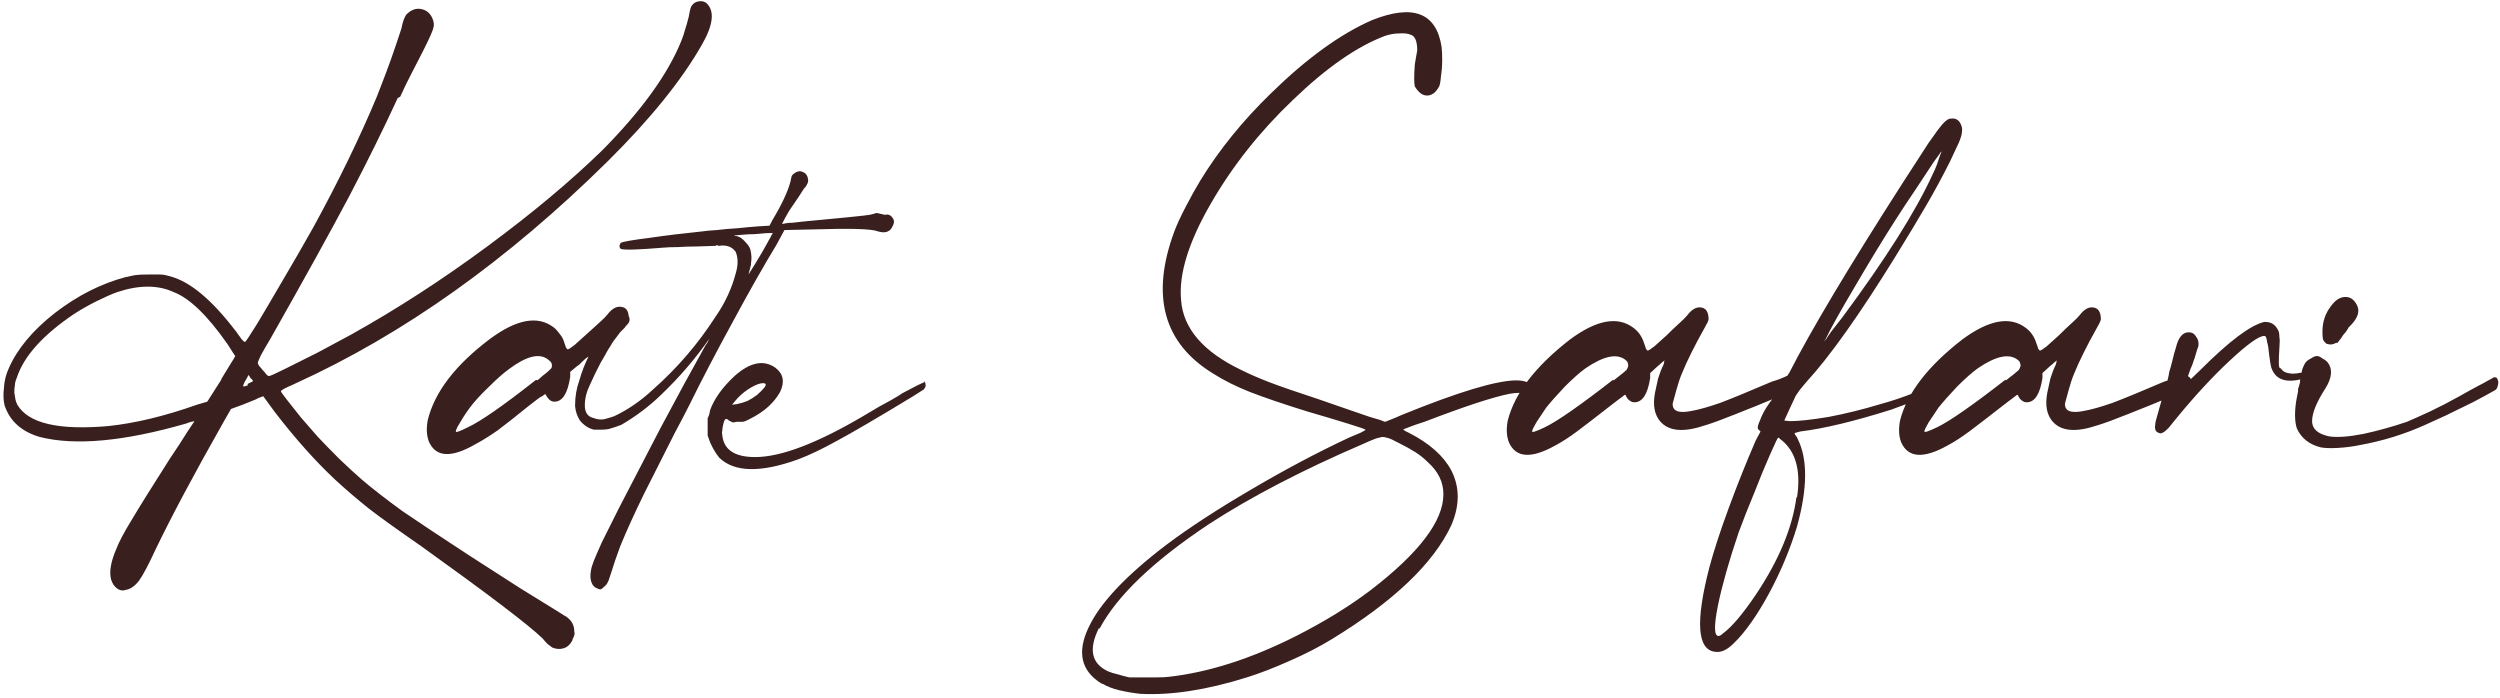 <?xml version="1.0" encoding="UTF-8"?> <svg xmlns="http://www.w3.org/2000/svg" width="530" height="148" viewBox="0 0 530 148" fill="none"> <path d="M84.838 20.512L84.322 20.77C81.311 27.308 77.87 34.276 73.999 41.673C70.129 48.985 64.537 59.093 57.225 71.996C56.451 73.286 55.806 74.404 55.29 75.35C54.86 76.297 54.645 76.813 54.645 76.899C54.645 76.985 54.731 77.2 54.903 77.544C55.161 77.802 55.419 78.103 55.677 78.447C56.021 78.791 56.279 79.092 56.451 79.35C56.709 79.609 56.881 79.738 56.967 79.738C57.225 79.738 58.387 79.222 60.451 78.189C62.516 77.157 64.838 75.996 67.419 74.705C69.999 73.329 72.322 72.082 74.387 70.963C84.107 65.544 93.741 59.308 103.29 52.254C112.838 45.2 120.967 38.405 127.676 31.867C136.021 23.437 141.612 15.695 144.451 8.641C144.795 7.781 145.053 7.007 145.225 6.319C145.483 5.545 145.741 4.641 145.999 3.609C146.171 2.577 146.343 1.846 146.515 1.416C146.773 0.986 147.074 0.684 147.418 0.512C147.762 0.34 148.149 0.254 148.58 0.254C149.01 0.254 149.397 0.383 149.741 0.641C151.547 2.276 151.246 5.201 148.838 9.416C144.537 16.985 137.87 25.243 128.838 34.19C107.591 55.179 85.526 70.877 62.645 81.286C62.129 81.544 61.656 81.759 61.225 81.931C60.107 82.447 59.548 82.791 59.548 82.963C59.548 83.049 59.978 83.651 60.838 84.77C61.699 85.888 62.688 87.135 63.806 88.512C65.01 89.888 66.172 91.221 67.29 92.512C68.58 93.888 70.129 95.479 71.935 97.286C73.827 99.092 75.419 100.555 76.709 101.673C79.032 103.651 81.913 105.888 85.354 108.383C88.881 110.791 93.612 113.931 99.548 117.802C102.989 120.038 106.601 122.361 110.386 124.77C114.257 127.178 116.838 128.769 118.128 129.544C118.644 129.888 119.117 130.189 119.548 130.447C119.892 130.619 120.107 130.748 120.193 130.834C121.225 131.608 121.741 132.597 121.741 133.802C121.827 134.146 121.827 134.447 121.741 134.705C121.655 134.963 121.526 135.264 121.354 135.608C121.354 135.694 121.354 135.737 121.354 135.737C120.924 136.597 120.322 137.157 119.548 137.415C118.773 137.673 117.956 137.63 117.096 137.286C116.838 137.113 116.494 136.855 116.064 136.511C115.72 136.167 115.376 135.78 115.031 135.35C112.107 132.511 103.505 125.974 89.225 115.737C84.494 112.469 80.838 109.845 78.257 107.866C75.677 105.802 73.268 103.737 71.032 101.673C66.817 97.716 62.559 92.942 58.258 87.35L55.806 83.996L54.774 84.383C54.516 84.555 54.043 84.77 53.355 85.028C52.752 85.286 52.107 85.544 51.419 85.802L48.967 86.705L47.419 89.415C41.225 100.34 36.408 109.372 32.968 116.512C31.505 119.694 30.344 121.888 29.484 123.092C28.623 124.21 27.72 124.856 26.774 125.028C26.086 125.286 25.441 125.2 24.839 124.77C24.236 124.339 23.806 123.694 23.548 122.834C23.118 121.2 23.505 119.006 24.709 116.253C25.226 114.877 26.301 112.856 27.935 110.189C29.57 107.436 32.279 103.092 36.064 97.157C37.527 95.006 38.731 93.157 39.677 91.609C40.709 90.06 41.225 89.286 41.225 89.286C41.225 89.286 41.011 89.329 40.58 89.415C40.236 89.501 39.849 89.63 39.419 89.802C26.258 93.587 15.935 94.533 8.452 92.641C4.581 91.522 2.086 89.286 0.968 85.931C0.71 84.899 0.667 83.651 0.839 82.189C0.925 80.727 1.269 79.35 1.871 78.06C3.677 73.931 6.946 70.017 11.677 66.318C16.494 62.619 21.527 60.082 26.774 58.706C26.774 58.706 26.817 58.706 26.903 58.706C27.591 58.533 28.193 58.404 28.709 58.318C29.312 58.232 30.301 58.189 31.677 58.189C32.623 58.189 33.312 58.189 33.742 58.189C34.258 58.189 34.688 58.232 35.032 58.318C35.376 58.404 35.72 58.49 36.064 58.577C40.279 59.695 44.881 63.523 49.871 70.06C50.043 70.232 50.172 70.404 50.258 70.576C50.688 71.178 51.032 71.652 51.29 71.996C51.634 72.34 51.849 72.512 51.935 72.512C52.107 72.426 52.967 71.135 54.516 68.641C56.064 66.06 57.914 62.92 60.064 59.222C62.301 55.437 64.408 51.781 66.387 48.254C71.72 38.534 76.236 29.243 79.935 20.383C80.451 19.093 81.096 17.416 81.87 15.351C82.645 13.287 83.333 11.351 83.935 9.545C84.537 7.738 84.924 6.577 85.096 6.061C85.268 5.201 85.44 4.555 85.612 4.125C85.784 3.695 85.956 3.351 86.128 3.093C87.161 2.061 88.236 1.674 89.354 1.932C90.558 2.19 91.376 2.964 91.806 4.254C91.978 4.77 92.021 5.244 91.935 5.674C91.849 6.104 91.634 6.706 91.29 7.48C90.946 8.254 90.43 9.33 89.741 10.706C89.139 11.91 88.365 13.415 87.419 15.222C86.472 17.028 85.612 18.792 84.838 20.512ZM46.903 80.512V80.383C47.591 79.264 48.193 78.275 48.709 77.415C49.483 76.211 49.871 75.566 49.871 75.48C49.871 75.48 49.699 75.222 49.355 74.705C49.01 74.189 48.623 73.587 48.193 72.899C43.978 66.877 40.193 63.222 36.839 61.931C33.484 60.383 29.484 60.383 24.839 61.931C23.634 62.361 22.172 63.007 20.451 63.867C18.731 64.727 17.14 65.63 15.677 66.576C9.054 71.049 5.011 75.566 3.548 80.125C3.29 80.727 3.161 81.243 3.161 81.673C3.075 82.017 3.032 82.533 3.032 83.221C3.118 83.824 3.204 84.34 3.29 84.77C3.376 85.114 3.505 85.458 3.677 85.802C6 89.759 12.452 91.264 23.032 90.318C28.709 89.716 34.946 88.211 41.742 85.802L43.935 85.157L46.903 80.512ZM52.58 81.673L52.451 81.415C52.795 81.243 53.053 81.114 53.225 81.028C53.483 80.942 53.612 80.856 53.612 80.77C53.612 80.684 53.569 80.598 53.483 80.512C53.398 80.426 53.269 80.297 53.096 80.125L52.709 79.48L52.064 80.641C51.892 80.899 51.763 81.157 51.677 81.415C51.591 81.587 51.548 81.716 51.548 81.802C51.548 81.888 51.634 81.931 51.806 81.931C52.064 81.845 52.322 81.759 52.58 81.673ZM185.916 45.157L187.593 45.544C187.937 45.458 188.196 45.458 188.368 45.544C188.54 45.544 188.712 45.63 188.884 45.802C189.572 46.404 189.701 47.093 189.271 47.867C188.755 49.157 187.679 49.544 186.045 49.028C184.755 48.512 180.153 48.383 172.239 48.641L166.303 48.77L164.626 51.867C161.959 56.254 158.862 61.716 155.336 68.254C151.809 74.705 148.755 80.555 146.174 85.802C145.314 87.522 144.282 89.501 143.078 91.737C141.013 95.781 138.863 100.039 136.626 104.512C134.475 108.899 132.755 112.684 131.465 115.866C130.605 118.189 130.002 119.952 129.658 121.157C129.4 121.931 129.185 122.576 129.013 123.092C128.841 123.522 128.626 123.866 128.368 124.124C128.024 124.468 127.723 124.726 127.465 124.899C127.293 124.985 127.035 124.942 126.691 124.77C126.088 124.597 125.658 124.167 125.4 123.479C125.142 122.791 125.099 121.974 125.271 121.028C125.357 120.425 125.572 119.694 125.916 118.834C126.26 117.974 126.82 116.684 127.594 114.963C128.454 113.243 129.658 110.834 131.207 107.737C133.529 103.264 136.454 97.63 139.981 90.834C143.594 84.039 146.776 78.189 149.529 73.286C149.701 73.028 149.873 72.77 150.045 72.512C150.131 72.254 150.26 71.996 150.432 71.738C147.422 76.039 144.024 79.996 140.239 83.609C140.239 83.609 140.196 83.651 140.11 83.738C137.615 86.146 134.82 88.254 131.723 90.06C130.863 90.404 129.959 90.705 129.013 90.963C128.497 91.049 127.981 91.092 127.465 91.092C126.949 91.092 126.433 91.092 125.916 91.092C124.798 90.834 123.809 90.189 122.949 89.157C122.347 88.211 122.002 87.178 121.916 86.06C121.916 84.082 122.218 82.275 122.82 80.641C123.336 78.834 123.981 77.157 124.755 75.609C124.411 75.781 123.981 76.125 123.465 76.641C123.465 76.641 123.422 76.684 123.336 76.77C123.336 76.77 123.293 76.813 123.207 76.899C123.121 76.985 122.992 77.114 122.82 77.286C122.734 77.372 122.605 77.458 122.433 77.544L120.884 78.834V79.867C120.368 83.394 119.25 85.157 117.529 85.157C117.185 85.157 116.841 85.028 116.497 84.77C116.153 84.426 115.895 84.082 115.723 83.738C115.723 83.651 115.68 83.609 115.594 83.609C115.594 83.522 115.551 83.522 115.465 83.609C115.379 83.695 115.207 83.824 114.949 83.996C114.691 84.082 114.347 84.297 113.917 84.641C113.486 84.985 112.927 85.415 112.239 85.931C109.486 88.168 107.25 89.931 105.529 91.221C103.809 92.426 102.218 93.415 100.755 94.189C95.68 97.114 92.411 96.942 90.949 93.673C90.433 92.383 90.347 90.834 90.691 89.028C92.153 83.092 96.54 77.372 103.852 71.867C109.529 67.652 114.046 66.835 117.4 69.415C117.83 69.759 118.261 70.232 118.691 70.834C119.121 71.351 119.422 71.91 119.594 72.512C119.766 73.028 119.895 73.415 119.981 73.673C120.153 73.931 120.282 74.06 120.368 74.06C120.54 74.06 121.013 73.759 121.787 73.157C122.562 72.469 123.422 71.695 124.368 70.834C125.314 69.974 126.217 69.157 127.078 68.383C127.938 67.609 128.497 67.049 128.755 66.705C129.615 65.587 130.476 65.028 131.336 65.028C132.54 65.028 133.185 65.673 133.271 66.963C133.615 67.652 133.529 68.254 133.013 68.77C132.841 68.942 132.626 69.2 132.368 69.544C132.024 69.888 131.723 70.189 131.465 70.447C131.207 70.791 130.949 71.135 130.691 71.48C130.433 71.824 130.174 72.168 129.916 72.512C129.572 73.114 129.228 73.673 128.884 74.189C128.368 75.135 127.852 76.039 127.336 76.899C126.562 78.361 125.83 79.867 125.142 81.415C124.368 82.963 123.981 84.469 123.981 85.931C123.981 87.48 124.626 88.383 125.916 88.641C126.519 88.899 127.207 88.985 127.981 88.899C128.669 88.727 129.4 88.512 130.174 88.254C133.099 86.877 135.852 84.985 138.432 82.576C143.594 78.017 148.024 72.856 151.723 67.093C153.701 64.254 155.12 61.2 155.981 57.931C156.497 56.211 156.497 54.706 155.981 53.415C155.207 52.297 154.002 51.867 152.368 52.125C152.282 52.125 152.196 52.082 152.11 51.996C152.024 51.996 151.938 51.996 151.852 51.996L151.723 52.125L147.594 52.254C146.303 52.254 145.013 52.297 143.723 52.383C142.432 52.383 141.357 52.426 140.497 52.512C135.336 52.942 132.368 53.028 131.594 52.77C131.422 52.598 131.336 52.426 131.336 52.254C131.336 51.996 131.422 51.738 131.594 51.48C132.11 51.222 134.088 50.878 137.529 50.447C141.056 49.931 144.927 49.458 149.142 49.028C149.658 48.942 150.604 48.856 151.981 48.77C153.357 48.598 154.819 48.469 156.368 48.383C158.002 48.211 159.422 48.082 160.626 47.996C161.916 47.91 162.604 47.867 162.69 47.867C162.862 47.867 162.991 47.867 163.077 47.867C163.163 47.781 163.249 47.652 163.335 47.48C163.422 47.308 163.551 47.05 163.723 46.706C165.701 43.437 166.991 40.684 167.594 38.448C167.68 37.931 167.766 37.544 167.852 37.286C168.024 37.028 168.196 36.856 168.368 36.77C169.056 36.254 169.701 36.168 170.303 36.512C170.905 36.77 171.249 37.329 171.335 38.19C171.335 38.534 171.249 38.835 171.077 39.093C170.991 39.351 170.776 39.652 170.432 39.996C170.26 40.254 169.873 40.856 169.271 41.802C168.669 42.663 168.024 43.609 167.335 44.641C166.733 45.673 166.303 46.447 166.045 46.964L165.787 47.48L166.561 47.351C166.819 47.265 167.292 47.222 167.981 47.222C168.669 47.136 169.443 47.05 170.303 46.964C178.647 46.19 183.335 45.716 184.368 45.544C184.626 45.458 184.97 45.372 185.4 45.286C185.572 45.2 185.744 45.157 185.916 45.157ZM113.658 80.512L113.917 80.641C114.347 80.297 114.691 79.996 114.949 79.738C115.637 79.222 116.11 78.834 116.368 78.576C116.626 78.318 116.798 78.146 116.884 78.06C116.97 77.888 117.013 77.716 117.013 77.544C117.013 77.286 116.97 77.071 116.884 76.899C116.798 76.727 116.583 76.512 116.239 76.254C114.433 74.791 111.68 75.437 107.981 78.189C106.777 79.049 105.314 80.34 103.594 82.06C101.874 83.695 100.54 85.157 99.594 86.447C99.078 87.135 98.605 87.824 98.175 88.512C97.745 89.2 97.358 89.845 97.013 90.447C96.755 90.963 96.626 91.307 96.626 91.479C96.626 91.737 97.487 91.436 99.207 90.576C101.96 89.286 106.777 85.931 113.658 80.512ZM163.335 50.319L163.206 50.577C163.378 50.232 163.508 49.974 163.594 49.802C163.766 49.544 163.852 49.415 163.852 49.415C163.766 49.415 163.465 49.415 162.948 49.415C162.518 49.415 161.916 49.458 161.142 49.544C160.368 49.63 159.551 49.673 158.69 49.673C157.4 49.759 156.368 49.845 155.594 49.931C155.766 50.017 155.981 50.06 156.239 50.06C156.497 50.146 156.712 50.232 156.884 50.319C157.314 50.577 157.744 50.964 158.174 51.48C158.604 51.91 158.905 52.383 159.077 52.899C159.336 53.931 159.379 54.921 159.206 55.867C159.206 55.953 159.206 56.039 159.206 56.125C159.034 56.899 158.862 57.587 158.69 58.189C159.723 56.555 160.669 55.007 161.529 53.544C162.389 51.996 162.991 50.921 163.335 50.319ZM195.96 81.028L195.831 80.77C196.089 80.942 196.218 81.2 196.218 81.544C196.304 81.802 196.175 82.146 195.831 82.576L193.38 84.125C186.154 88.512 180.864 91.609 177.509 93.415C174.24 95.221 171.444 96.555 169.122 97.415C161.208 100.254 155.659 100.125 152.477 97.028C152.047 96.512 151.616 95.867 151.186 95.092C150.756 94.318 150.455 93.63 150.283 93.028C150.197 92.856 150.154 92.727 150.154 92.641C150.068 92.469 150.025 92.383 150.025 92.383C150.025 92.383 150.025 92.211 150.025 91.867C150.025 91.436 150.025 91.006 150.025 90.576C150.025 90.06 150.025 89.63 150.025 89.286C150.025 88.942 150.025 88.727 150.025 88.641C150.025 88.641 150.068 88.555 150.154 88.383C150.326 88.039 150.455 87.566 150.541 86.963C151.401 84.555 153.122 82.146 155.702 79.738C158.971 76.813 161.853 76.211 164.348 77.931C166.068 79.222 166.412 80.942 165.38 83.092C164.09 85.415 161.982 87.307 159.057 88.77C158.455 89.114 157.939 89.329 157.509 89.415C157.165 89.415 156.735 89.415 156.219 89.415C155.875 89.501 155.616 89.544 155.444 89.544C155.272 89.544 155.143 89.501 155.057 89.415C154.885 89.329 154.713 89.243 154.541 89.157C154.197 88.813 153.939 88.727 153.767 88.899C153.595 88.985 153.423 89.458 153.251 90.318C153.165 90.748 153.122 91.092 153.122 91.35C153.036 91.609 153.036 91.867 153.122 92.125C153.122 92.383 153.165 92.684 153.251 93.028C153.853 95.608 156.133 96.899 160.09 96.899C165.509 96.899 173.122 94.017 182.928 88.254C183.96 87.651 185.122 86.963 186.412 86.189C188.046 85.329 189.423 84.555 190.541 83.867C190.799 83.695 191.057 83.522 191.315 83.35C193.724 82.06 195.272 81.286 195.96 81.028ZM155.832 85.028L155.186 85.802L156.219 85.673C156.993 85.501 157.724 85.286 158.412 85.028C159.1 84.684 159.788 84.254 160.477 83.738C161.165 83.135 161.681 82.619 162.025 82.189C162.627 81.415 162.369 81.114 161.251 81.286C160.477 81.458 159.573 81.888 158.541 82.576C157.509 83.264 156.606 84.082 155.832 85.028ZM233.874 145.027L233.487 144.898C229.186 142.232 228.283 138.275 230.778 133.028C233.186 127.866 238.691 122.017 247.294 115.479C252.111 111.866 258.046 107.995 265.1 103.866C272.24 99.651 279.207 95.953 286.003 92.77C287.035 92.34 287.852 91.996 288.454 91.737C289.143 91.393 289.487 91.178 289.487 91.092C289.487 91.006 288.239 90.576 285.745 89.802C283.25 89.028 280.369 88.168 277.1 87.221C272.111 85.673 268.068 84.297 264.971 83.092C261.96 81.888 259.379 80.598 257.229 79.222C246.648 72.77 243.896 62.706 248.971 49.028C249.487 47.652 250.304 45.888 251.423 43.738C252.541 41.587 253.573 39.738 254.519 38.19C258.476 31.738 263.465 25.587 269.487 19.738C277.057 12.34 284.196 7.179 290.906 4.254C299.594 0.813 304.497 2.706 305.616 9.932C305.702 10.62 305.745 11.566 305.745 12.77C305.745 13.889 305.659 15.007 305.487 16.125C305.401 17.244 305.272 17.975 305.1 18.319C304.411 19.609 303.551 20.254 302.519 20.254C301.573 20.254 300.712 19.609 299.938 18.319C299.852 17.975 299.809 17.416 299.809 16.641C299.809 15.781 299.852 14.792 299.938 13.674C300.024 13.243 300.11 12.727 300.196 12.125C300.282 11.609 300.368 11.136 300.454 10.706C300.454 8.727 299.981 7.609 299.035 7.351C298.433 7.093 297.616 7.007 296.583 7.093C295.637 7.093 294.648 7.265 293.616 7.609C287.68 9.846 281.186 14.362 274.132 21.157C267.078 27.867 261.229 35.265 256.584 43.351C251.939 51.437 249.874 58.189 250.39 63.609C250.82 69.63 255.078 74.576 263.164 78.447C264.885 79.308 266.863 80.168 269.1 81.028C271.336 81.888 274.82 83.092 279.551 84.641C281.788 85.415 283.895 86.146 285.874 86.834C287.938 87.522 289.444 88.039 290.39 88.383C291.25 88.641 291.981 88.856 292.583 89.028C293.186 89.286 293.53 89.415 293.616 89.415C293.702 89.415 294.046 89.286 294.648 89.028C295.336 88.77 296.153 88.426 297.1 87.996C309.142 83.092 317.271 80.641 321.486 80.641C322.519 80.641 323.379 80.813 324.067 81.157C324.755 81.415 325.099 81.845 325.099 82.447C325.099 82.791 324.97 83.092 324.712 83.35C324.454 83.522 324.196 83.566 323.938 83.48C322.82 83.221 321.53 83.221 320.067 83.48C316.54 84.168 310.519 86.146 302.003 89.415C300.626 89.845 299.508 90.232 298.648 90.576C298.046 90.834 297.702 90.963 297.616 90.963C297.358 91.049 297.702 91.307 298.648 91.737C303.035 93.974 306.046 96.641 307.68 99.737C309.487 103.264 309.487 107.135 307.68 111.35C303.895 119.436 295.465 127.479 282.39 135.479C279.723 137.113 276.713 138.662 273.358 140.124C270.089 141.587 267.078 142.748 264.326 143.608C255.81 146.275 248.283 147.436 241.745 147.092C240.197 146.92 238.691 146.662 237.229 146.318C235.853 145.974 234.734 145.544 233.874 145.027ZM233.1 133.286L232.971 133.157C230.734 137.63 231.38 140.683 234.907 142.318C235.509 142.576 236.197 142.791 236.971 142.963C237.831 143.221 238.648 143.436 239.423 143.608C239.939 143.608 240.713 143.608 241.745 143.608C242.863 143.608 243.982 143.608 245.1 143.608C246.218 143.608 247.121 143.565 247.81 143.479C256.24 142.533 265.229 139.651 274.777 134.834C280.713 131.823 285.96 128.597 290.519 125.157C300.841 117.243 306.003 110.447 306.003 104.77C306.003 102.189 304.884 99.909 302.648 97.931C301.874 97.157 301.014 96.469 300.067 95.867C299.121 95.264 297.96 94.619 296.583 93.931C296.239 93.759 295.981 93.63 295.809 93.544C295.035 93.114 294.39 92.856 293.874 92.77C293.444 92.598 292.971 92.598 292.454 92.77C291.938 92.856 291.207 93.114 290.261 93.544C289.917 93.716 289.53 93.888 289.1 94.06C276.11 99.651 265.186 105.329 256.326 111.092C244.541 118.92 236.799 126.318 233.1 133.286ZM378.997 79.609H379.126C379.728 79.35 380.244 79.394 380.675 79.738C381.191 79.996 381.449 80.469 381.449 81.157C381.449 81.759 381.062 82.275 380.287 82.705C379.857 82.963 379.384 83.178 378.868 83.35C374.137 85.329 370.438 86.834 367.771 87.867C365.191 88.899 363.212 89.63 361.836 90.06C360.546 90.49 359.427 90.791 358.481 90.963C355.556 91.479 353.406 90.963 352.03 89.415C350.739 87.953 350.352 85.888 350.868 83.221C351.04 82.361 351.255 81.372 351.513 80.254C351.858 79.135 352.245 78.146 352.675 77.286C352.761 77.028 352.804 76.813 352.804 76.641C352.89 76.469 352.933 76.383 352.933 76.383C352.933 76.383 352.761 76.512 352.417 76.77C352.159 77.028 351.815 77.329 351.384 77.673L349.836 79.092V80.125C349.32 83.566 348.202 85.286 346.481 85.286C346.137 85.286 345.793 85.157 345.449 84.899C345.105 84.641 344.847 84.297 344.675 83.867C344.675 83.781 344.632 83.738 344.546 83.738C344.546 83.651 344.503 83.651 344.417 83.738C344.331 83.824 344.159 83.953 343.901 84.125C343.643 84.297 343.298 84.555 342.868 84.899C342.438 85.243 341.879 85.673 341.191 86.189C338.438 88.34 336.202 90.06 334.481 91.35C332.761 92.641 331.17 93.673 329.707 94.447C324.632 97.286 321.363 97.071 319.901 93.802C319.385 92.512 319.299 90.963 319.643 89.157C321.105 83.394 325.492 77.673 332.804 71.996C338.481 67.781 342.997 66.963 346.352 69.544C347.384 70.318 348.116 71.394 348.546 72.77C348.718 73.2 348.847 73.587 348.933 73.931C349.105 74.189 349.234 74.318 349.32 74.318C349.492 74.318 349.965 74.017 350.739 73.415C351.513 72.727 352.374 71.953 353.32 71.093C354.266 70.146 355.169 69.286 356.03 68.512C356.89 67.738 357.449 67.179 357.707 66.835C358.567 65.716 359.427 65.157 360.288 65.157C361.578 65.157 362.223 66.017 362.223 67.738C362.137 68.082 361.965 68.469 361.707 68.899C361.535 69.243 361.277 69.716 360.933 70.318C360.245 71.523 359.47 72.985 358.61 74.705C357.75 76.426 357.062 77.931 356.546 79.222C356.116 80.254 355.728 81.415 355.384 82.705C355.04 83.91 354.782 84.856 354.61 85.544C354.524 87.178 355.901 87.695 358.739 87.092C360.202 86.834 362.18 86.275 364.675 85.415C367.169 84.469 370.825 82.963 375.642 80.899C376.847 80.555 377.965 80.125 378.997 79.609ZM341.965 80.512L342.094 80.641C342.868 80.039 343.471 79.566 343.901 79.222C344.331 78.877 344.632 78.619 344.804 78.447C344.976 78.189 345.062 78.017 345.062 77.931C345.148 77.759 345.191 77.63 345.191 77.544C345.191 77.286 345.148 77.071 345.062 76.899C345.062 76.727 344.89 76.512 344.546 76.254C342.739 74.877 339.944 75.48 336.159 78.06C334.954 78.92 333.492 80.211 331.772 81.931C330.137 83.651 328.804 85.157 327.772 86.447C327.084 87.48 326.395 88.512 325.707 89.544C325.105 90.576 324.804 91.221 324.804 91.479C324.804 91.737 325.707 91.436 327.514 90.576C330.18 89.286 334.997 85.931 341.965 80.512ZM412.974 79.996V79.609C413.404 79.522 413.748 79.652 414.006 79.996C414.264 80.254 414.307 80.641 414.135 81.157C414.049 81.587 413.662 81.974 412.974 82.318C411.769 82.834 410.393 83.394 408.845 83.996C407.382 84.512 405.92 85.028 404.458 85.544C403.081 86.06 401.92 86.49 400.974 86.834C393.06 89.329 386.608 90.877 381.619 91.479C381.275 91.566 380.974 91.651 380.716 91.737C380.544 91.737 380.458 91.781 380.458 91.867C380.458 91.953 380.544 92.125 380.716 92.383C380.888 92.555 381.017 92.77 381.103 93.028C383.253 97.329 383.21 103.522 380.974 111.608C379.512 116.425 377.533 121.157 375.038 125.802C372.458 130.533 369.963 134.06 367.555 136.382C366.178 137.759 364.888 138.361 363.684 138.189C359.813 137.845 359.383 131.866 362.393 120.253C363.34 116.727 364.716 112.512 366.522 107.608C368.329 102.705 370.221 97.974 372.2 93.415L373.232 91.479L372.716 90.963C372.544 90.705 372.673 90.103 373.103 89.157C373.447 88.211 373.92 87.264 374.522 86.318C375.124 85.372 375.641 84.684 376.071 84.254C376.329 84.082 376.544 83.867 376.716 83.609C376.974 83.35 377.275 82.92 377.619 82.318C377.963 81.63 378.436 80.684 379.038 79.48C379.124 79.308 379.21 79.178 379.297 79.092C383.856 70.146 391.813 56.813 403.167 39.093C405.662 35.222 407.554 32.297 408.845 30.319C410.221 28.34 411.21 27.007 411.812 26.319C412.501 25.544 413.06 25.157 413.49 25.157C414.522 24.985 415.253 25.372 415.683 26.319C415.941 26.835 416.027 27.351 415.941 27.867C415.941 28.383 415.726 29.157 415.296 30.19C414.866 31.136 414.221 32.512 413.361 34.319C411.812 37.415 410.135 40.512 408.329 43.609C406.522 46.706 404.372 50.276 401.877 54.318C394.221 66.705 387.899 75.609 382.909 81.028C382.393 81.63 381.963 82.146 381.619 82.576C381.361 82.92 381.06 83.35 380.716 83.867C380.458 84.383 380.114 85.114 379.684 86.06L378.264 89.157L379.426 89.286C381.318 89.286 384.071 88.985 387.684 88.383C391.296 87.695 394.952 86.791 398.651 85.673C403.382 84.383 408.157 82.49 412.974 79.996ZM387.038 71.867L386.651 72.383L387.167 71.867C387.253 71.695 387.598 71.178 388.2 70.318C388.888 69.458 389.662 68.469 390.522 67.351C399.726 54.964 406.135 44.813 409.748 36.899C410.092 36.211 410.393 35.523 410.651 34.835C410.909 34.06 411.124 33.415 411.296 32.899C411.554 32.383 411.64 32.125 411.554 32.125C411.554 32.125 410.995 32.899 409.877 34.448C408.845 35.996 407.597 37.888 406.135 40.125C404.673 42.276 403.253 44.426 401.877 46.577C399.124 50.878 396.243 55.609 393.232 60.77C390.221 65.845 388.157 69.544 387.038 71.867ZM380.845 105.415H380.974C381.748 100.254 380.888 96.426 378.393 93.931C378.049 93.587 377.748 93.329 377.49 93.157C377.232 92.899 377.06 92.77 376.974 92.77C376.888 92.77 376.329 93.931 375.297 96.254C374.264 98.576 373.146 101.286 371.942 104.383C370.651 107.479 369.533 110.318 368.587 112.899C366.522 119.006 365.06 124.167 364.2 128.382C363.34 132.683 363.383 134.834 364.329 134.834C364.415 134.834 364.544 134.791 364.716 134.705C364.888 134.619 365.06 134.49 365.232 134.318C367.125 132.941 369.49 130.146 372.329 125.931C377.146 118.705 379.985 111.866 380.845 105.415ZM462.162 79.609H462.291C462.893 79.35 463.409 79.394 463.839 79.738C464.355 79.996 464.613 80.469 464.613 81.157C464.613 81.759 464.226 82.275 463.452 82.705C463.022 82.963 462.549 83.178 462.033 83.35C457.302 85.329 453.603 86.834 450.936 87.867C448.355 88.899 446.377 89.63 445.001 90.06C443.71 90.49 442.592 90.791 441.646 90.963C438.721 91.479 436.571 90.963 435.194 89.415C433.904 87.953 433.517 85.888 434.033 83.221C434.205 82.361 434.42 81.372 434.678 80.254C435.022 79.135 435.409 78.146 435.839 77.286C435.925 77.028 435.968 76.813 435.968 76.641C436.054 76.469 436.097 76.383 436.097 76.383C436.097 76.383 435.925 76.512 435.581 76.77C435.323 77.028 434.979 77.329 434.549 77.673L433.001 79.092V80.125C432.485 83.566 431.366 85.286 429.646 85.286C429.302 85.286 428.958 85.157 428.614 84.899C428.27 84.641 428.012 84.297 427.839 83.867C427.839 83.781 427.796 83.738 427.71 83.738C427.71 83.651 427.667 83.651 427.581 83.738C427.495 83.824 427.323 83.953 427.065 84.125C426.807 84.297 426.463 84.555 426.033 84.899C425.603 85.243 425.044 85.673 424.356 86.189C421.603 88.34 419.366 90.06 417.646 91.35C415.926 92.641 414.334 93.673 412.872 94.447C407.797 97.286 404.528 97.071 403.065 93.802C402.549 92.512 402.463 90.963 402.807 89.157C404.27 83.394 408.657 77.673 415.969 71.996C421.646 67.781 426.162 66.963 429.517 69.544C430.549 70.318 431.28 71.394 431.71 72.77C431.882 73.2 432.011 73.587 432.098 73.931C432.27 74.189 432.399 74.318 432.485 74.318C432.657 74.318 433.13 74.017 433.904 73.415C434.678 72.727 435.538 71.953 436.485 71.093C437.431 70.146 438.334 69.286 439.194 68.512C440.054 67.738 440.614 67.179 440.872 66.835C441.732 65.716 442.592 65.157 443.452 65.157C444.743 65.157 445.388 66.017 445.388 67.738C445.302 68.082 445.13 68.469 444.872 68.899C444.7 69.243 444.442 69.716 444.097 70.318C443.409 71.523 442.635 72.985 441.775 74.705C440.915 76.426 440.226 77.931 439.71 79.222C439.28 80.254 438.893 81.415 438.549 82.705C438.205 83.91 437.947 84.856 437.775 85.544C437.689 87.178 439.065 87.695 441.904 87.092C443.366 86.834 445.345 86.275 447.839 85.415C450.334 84.469 453.99 82.963 458.807 80.899C460.011 80.555 461.13 80.125 462.162 79.609ZM425.13 80.512L425.259 80.641C426.033 80.039 426.635 79.566 427.065 79.222C427.495 78.877 427.796 78.619 427.969 78.447C428.141 78.189 428.227 78.017 428.227 77.931C428.313 77.759 428.356 77.63 428.356 77.544C428.356 77.286 428.313 77.071 428.227 76.899C428.227 76.727 428.055 76.512 427.71 76.254C425.904 74.877 423.108 75.48 419.323 78.06C418.119 78.92 416.657 80.211 414.936 81.931C413.302 83.651 411.969 85.157 410.936 86.447C410.248 87.48 409.56 88.512 408.872 89.544C408.27 90.576 407.969 91.221 407.969 91.479C407.969 91.737 408.872 91.436 410.678 90.576C413.345 89.286 418.162 85.931 425.13 80.512ZM483.235 77.931L483.622 78.189C483.966 78.791 484.741 79.135 485.945 79.222C487.149 79.222 488.526 78.92 490.074 78.318C490.074 78.662 490.074 78.92 490.074 79.092C490.074 79.264 490.074 79.48 490.074 79.738H489.945C485.386 81.458 482.59 80.899 481.558 78.06C481.472 77.802 481.386 77.415 481.3 76.899C481.214 76.297 481.128 75.695 481.042 75.093C480.956 73.974 480.827 73.157 480.655 72.641C480.569 72.039 480.483 71.652 480.397 71.48C480.311 71.308 480.182 71.222 480.009 71.222C478.891 71.222 476.483 72.942 472.784 76.383C469.171 79.738 465.386 83.824 461.429 88.641C460.827 89.415 460.268 90.103 459.752 90.705C459.235 91.221 458.891 91.522 458.719 91.609C458.461 91.781 458.203 91.867 457.945 91.867C457.601 91.781 457.343 91.651 457.171 91.479C456.999 91.307 456.913 91.135 456.913 90.963C456.827 90.705 456.827 90.404 456.913 90.06C456.913 89.63 457.042 89.028 457.3 88.254C457.558 87.393 457.859 86.318 458.203 85.028C458.633 83.566 459.02 82.318 459.364 81.286C459.623 80.254 459.752 79.695 459.752 79.609C459.752 79.609 459.795 79.35 459.881 78.834C460.053 78.318 460.225 77.716 460.397 77.028C460.569 76.254 460.741 75.566 460.913 74.963C461.085 74.361 461.214 73.931 461.3 73.673C461.816 71.523 462.719 70.447 464.01 70.447C464.698 70.447 465.214 70.748 465.558 71.351C465.988 71.867 466.16 72.512 466.074 73.286C466.074 73.372 465.988 73.63 465.816 74.06C465.73 74.404 465.601 74.834 465.429 75.35C465.343 75.695 465.214 76.082 465.042 76.512C464.87 77.114 464.655 77.673 464.397 78.189C464.053 79.135 463.795 79.867 463.622 80.383L463.106 81.673L466.461 78.447C472.569 72.34 477.085 68.942 480.009 68.254C481.472 68.168 482.504 68.856 483.106 70.318C483.192 70.662 483.235 71.049 483.235 71.48C483.321 71.91 483.321 72.641 483.235 73.673C483.149 75.049 483.106 76.082 483.106 76.77C483.106 77.372 483.149 77.759 483.235 77.931ZM528.484 80.125L528.613 79.996C529.129 79.91 529.43 80.082 529.516 80.512C529.688 80.856 529.688 81.286 529.516 81.802C529.43 82.318 529.172 82.662 528.742 82.834C527.71 83.436 526.204 84.254 524.226 85.286C522.247 86.232 520.312 87.178 518.419 88.125C516.527 88.985 515.108 89.63 514.161 90.06C509.774 92.039 505.215 93.458 500.484 94.318C498.85 94.662 497.215 94.877 495.581 94.963C494.033 95.049 492.828 95.006 491.968 94.834C489.559 94.232 487.882 92.899 486.936 90.834C486.678 90.06 486.549 89.114 486.549 87.996C486.549 86.791 486.678 85.544 486.936 84.254C487.022 83.738 487.108 83.308 487.194 82.963C487.194 82.619 487.194 82.447 487.194 82.447C487.194 82.447 487.237 82.318 487.323 82.06C487.409 81.802 487.495 81.501 487.581 81.157C487.581 80.813 487.624 80.512 487.71 80.254C487.796 79.996 487.839 79.824 487.839 79.738C487.925 78.877 488.054 78.275 488.226 77.931C488.398 77.501 488.57 77.157 488.742 76.899C489 76.555 489.387 76.254 489.904 75.996C490.42 75.652 490.85 75.48 491.194 75.48C491.538 75.48 491.925 75.652 492.355 75.996C492.871 76.254 493.258 76.555 493.516 76.899C494.549 78.275 494.377 80.082 493 82.318C491.108 85.243 490.162 87.566 490.162 89.286C490.162 90.92 491.366 91.996 493.774 92.512C495.495 92.77 497.903 92.598 501 91.996C504.183 91.307 507.28 90.447 510.29 89.415C511.495 88.899 513.129 88.168 515.194 87.221C517.344 86.189 519.495 85.071 521.645 83.867C522.85 83.178 524.097 82.49 525.387 81.802C526.075 81.458 526.634 81.157 527.065 80.899L528.484 80.125ZM495.452 72.77L495.323 72.641C495.065 72.813 494.721 72.942 494.291 73.028C493.86 73.028 493.516 72.985 493.258 72.899C492.914 72.641 492.656 72.34 492.484 71.996C492.398 71.652 492.355 71.093 492.355 70.318C492.355 68.254 492.957 66.447 494.162 64.899C495.022 63.695 495.968 63.05 497 62.964C498.119 62.877 498.979 63.394 499.581 64.512C500.355 65.802 499.968 67.265 498.42 68.899C498.248 69.071 498.076 69.243 497.903 69.415C497.731 69.759 497.516 70.103 497.258 70.447C497 70.705 496.785 70.963 496.613 71.222C496.441 71.566 496.226 71.867 495.968 72.125C495.796 72.383 495.624 72.598 495.452 72.77Z" fill="#39201E"></path> </svg> 